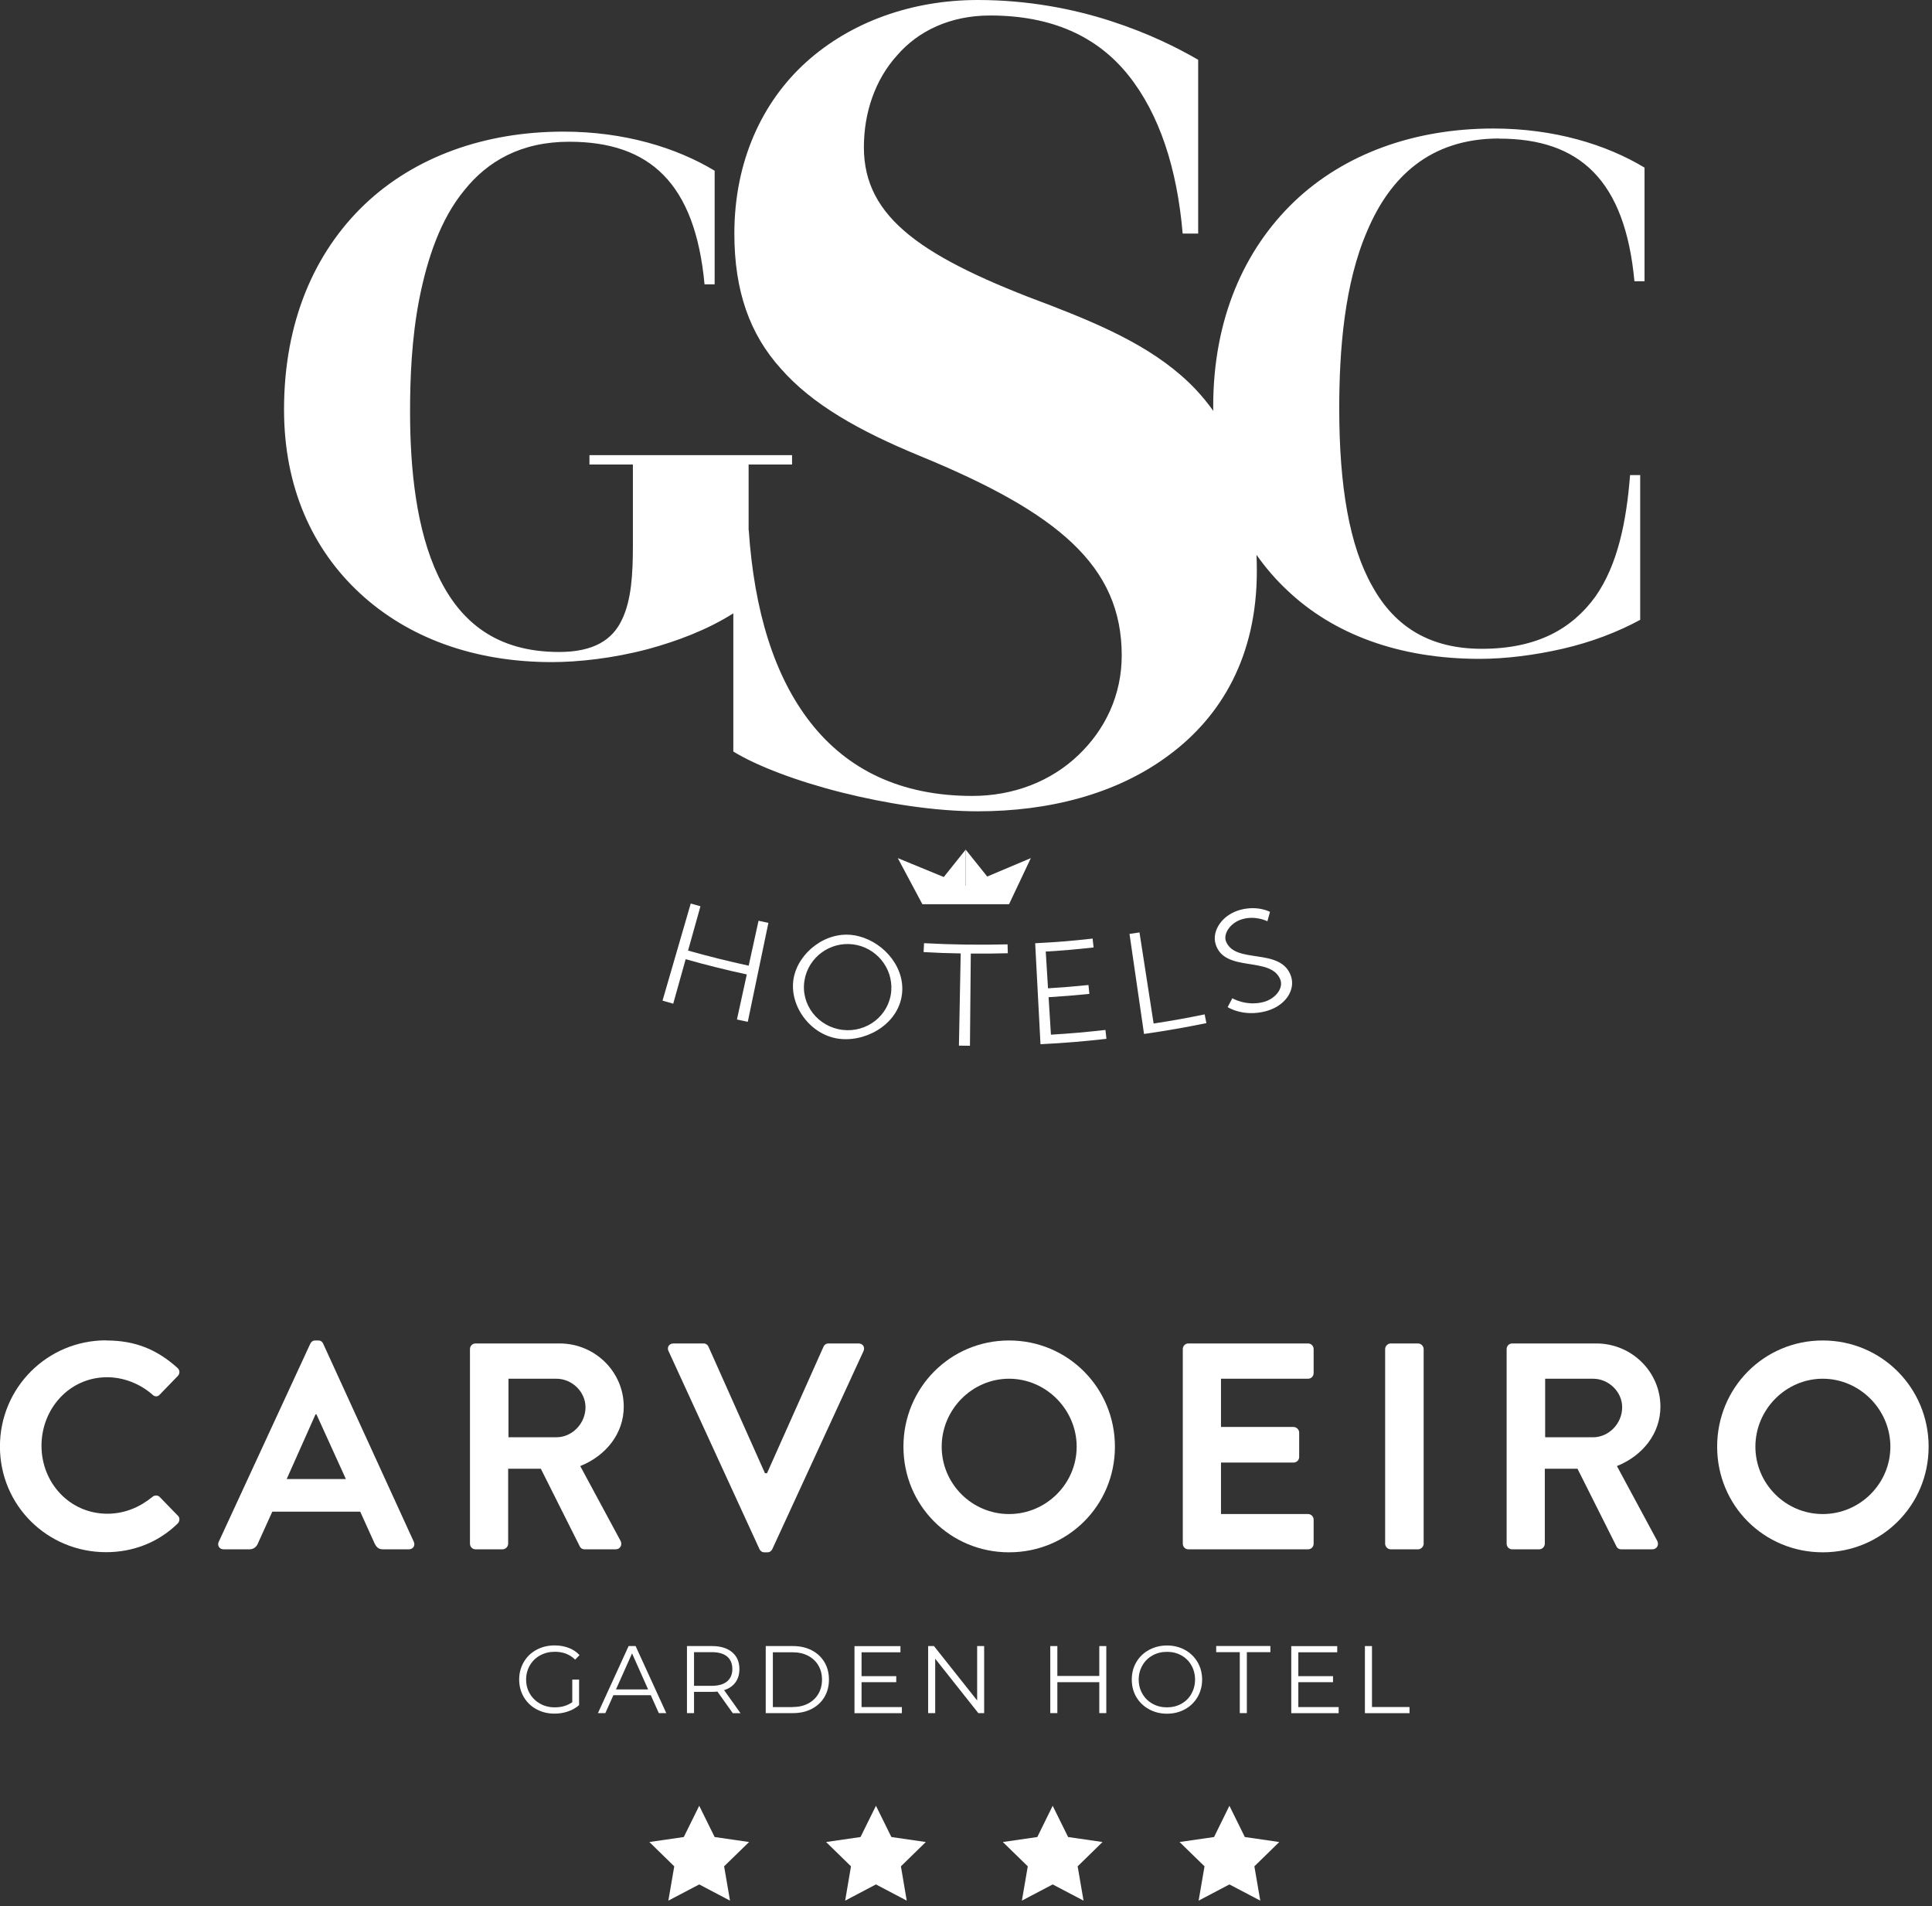 <svg xmlns="http://www.w3.org/2000/svg" width="298" height="294" viewBox="0 0 298 294" fill="none"><rect x="0" y="0" width="298" height="294" fill="#333333" stroke="none"/><g clip-path="url(#clip0_14093_38632)"><path d="M16.38 206.73C20.96 206.73 24.27 208.18 27.36 210.95C27.77 211.31 27.77 211.86 27.41 212.22L24.64 215.08C24.32 215.44 23.87 215.44 23.51 215.08C21.6 213.4 19.06 212.4 16.52 212.4C10.71 212.4 6.4 217.25 6.4 222.97C6.4 228.69 10.75 233.45 16.56 233.45C19.28 233.45 21.6 232.41 23.5 230.86C23.86 230.54 24.36 230.59 24.63 230.86L27.44 233.76C27.8 234.08 27.71 234.67 27.39 234.98C24.31 237.97 20.4 239.38 16.37 239.38C7.3 239.38 -0.01 232.17 -0.01 223.09C-0.01 214.01 7.29 206.71 16.37 206.71L16.38 206.73Z" fill="white"></path><path d="M33.75 237.76L47.86 207.23C48 206.96 48.22 206.73 48.63 206.73H49.08C49.53 206.73 49.72 206.96 49.85 207.23L63.82 237.76C64.09 238.35 63.73 238.94 63.05 238.94H59.1C58.42 238.94 58.1 238.67 57.78 238.03L55.56 233.13H42L39.78 238.03C39.6 238.48 39.19 238.94 38.46 238.94H34.51C33.83 238.94 33.47 238.35 33.74 237.76H33.75ZM53.35 228.1L48.81 218.12H48.67L44.22 228.1H53.34H53.35Z" fill="white"></path><path d="M72.49 208.05C72.49 207.6 72.85 207.19 73.35 207.19H86.32C91.76 207.19 96.21 211.55 96.21 216.94C96.21 221.11 93.44 224.52 89.5 226.1L95.71 237.62C96.03 238.21 95.71 238.94 94.94 238.94H90.18C89.77 238.94 89.54 238.71 89.45 238.53L83.42 226.51H78.38V238.08C78.38 238.53 77.97 238.94 77.52 238.94H73.35C72.85 238.94 72.49 238.53 72.49 238.08V208.05ZM85.82 221.66C88.22 221.66 90.31 219.57 90.31 217.03C90.31 214.63 88.22 212.63 85.82 212.63H78.43V221.66H85.82Z" fill="white"></path><path d="M103.11 208.37C102.84 207.78 103.2 207.19 103.88 207.19H108.51C108.92 207.19 109.19 207.46 109.28 207.69L117.99 227.2H118.31L127.02 207.69C127.11 207.46 127.38 207.19 127.79 207.19H132.42C133.1 207.19 133.46 207.78 133.19 208.37L119.13 238.9C118.99 239.17 118.77 239.4 118.36 239.4H117.91C117.5 239.4 117.27 239.17 117.14 238.9L103.12 208.37H103.11Z" fill="white"></path><path d="M155.64 206.73C164.71 206.73 171.97 214.03 171.97 223.11C171.97 232.19 164.71 239.4 155.64 239.4C146.57 239.4 139.35 232.19 139.35 223.11C139.35 214.03 146.56 206.73 155.64 206.73ZM155.64 233.5C161.36 233.5 166.07 228.83 166.07 223.11C166.07 217.39 161.35 212.63 155.64 212.63C149.93 212.63 145.25 217.39 145.25 223.11C145.25 228.83 149.92 233.5 155.64 233.5Z" fill="white"></path><path d="M182.44 208.05C182.44 207.6 182.8 207.19 183.3 207.19H201.76C202.26 207.19 202.62 207.6 202.62 208.05V211.77C202.62 212.22 202.26 212.63 201.76 212.63H188.33V220.07H199.53C199.98 220.07 200.39 220.48 200.39 220.93V224.7C200.39 225.2 199.98 225.56 199.53 225.56H188.33V233.5H201.76C202.26 233.5 202.62 233.91 202.62 234.36V238.08C202.62 238.53 202.26 238.94 201.76 238.94H183.3C182.8 238.94 182.44 238.53 182.44 238.08V208.05Z" fill="white"></path><path d="M213.65 208.05C213.65 207.6 214.06 207.19 214.51 207.19H218.73C219.18 207.19 219.59 207.6 219.59 208.05V238.08C219.59 238.53 219.18 238.94 218.73 238.94H214.51C214.06 238.94 213.65 238.53 213.65 238.08V208.05Z" fill="white"></path><path d="M232.39 208.05C232.39 207.6 232.75 207.19 233.25 207.19H246.22C251.66 207.19 256.11 211.55 256.11 216.94C256.11 221.11 253.34 224.52 249.4 226.1L255.61 237.62C255.93 238.21 255.61 238.94 254.84 238.94H250.08C249.67 238.94 249.44 238.71 249.35 238.53L243.32 226.51H238.28V238.08C238.28 238.53 237.87 238.94 237.42 238.94H233.25C232.75 238.94 232.39 238.53 232.39 238.08V208.05ZM245.72 221.66C248.12 221.66 250.21 219.57 250.21 217.03C250.21 214.63 248.12 212.63 245.72 212.63H238.33V221.66H245.72Z" fill="white"></path><path d="M281.15 206.73C290.22 206.73 297.48 214.03 297.48 223.11C297.48 232.19 290.22 239.4 281.15 239.4C272.08 239.4 264.86 232.19 264.86 223.11C264.86 214.03 272.07 206.73 281.15 206.73ZM281.15 233.5C286.87 233.5 291.58 228.83 291.58 223.11C291.58 217.39 286.86 212.63 281.15 212.63C275.44 212.63 270.76 217.39 270.76 223.11C270.76 228.83 275.43 233.5 281.15 233.5Z" fill="white"></path><path d="M88.27 259.03H89.32V262.97C88.84 263.39 88.27 263.72 87.61 263.94C86.95 264.17 86.26 264.28 85.53 264.28C84.5 264.28 83.57 264.05 82.74 263.6C81.91 263.15 81.26 262.52 80.79 261.72C80.32 260.92 80.08 260.02 80.08 259.02C80.08 258.02 80.32 257.13 80.79 256.32C81.26 255.52 81.91 254.89 82.74 254.44C83.57 253.99 84.5 253.76 85.55 253.76C86.34 253.76 87.06 253.89 87.72 254.14C88.38 254.39 88.94 254.76 89.39 255.26L88.71 255.95C87.89 255.14 86.85 254.74 85.59 254.74C84.75 254.74 84 254.92 83.32 255.29C82.64 255.66 82.12 256.17 81.73 256.83C81.35 257.49 81.15 258.22 81.15 259.02C81.15 259.82 81.34 260.56 81.73 261.21C82.11 261.86 82.64 262.37 83.31 262.75C83.98 263.12 84.73 263.31 85.57 263.31C86.63 263.31 87.54 263.04 88.27 262.51V259.02V259.03Z" fill="white"></path><path d="M100.37 261.44H94.61L93.37 264.2H92.23L96.96 253.86H98.04L102.77 264.2H101.62L100.38 261.44H100.37ZM99.97 260.55L97.49 254.99L95.01 260.55H99.97Z" fill="white"></path><path d="M113.02 264.2L110.66 260.88C110.39 260.91 110.12 260.92 109.83 260.92H107.05V264.2H105.96V253.86H109.83C111.15 253.86 112.18 254.18 112.93 254.81C113.68 255.44 114.05 256.31 114.05 257.41C114.05 258.22 113.85 258.9 113.44 259.46C113.03 260.02 112.45 260.42 111.69 260.66L114.22 264.21H113.02V264.2ZM112.15 259.31C112.69 258.86 112.96 258.22 112.96 257.4C112.96 256.58 112.69 255.92 112.15 255.47C111.61 255.02 110.82 254.8 109.8 254.8H107.05V259.99H109.8C110.82 259.99 111.61 259.76 112.15 259.31Z" fill="white"></path><path d="M118.11 253.86H122.32C123.41 253.86 124.38 254.08 125.22 254.52C126.06 254.96 126.71 255.57 127.17 256.35C127.63 257.13 127.86 258.03 127.86 259.03C127.86 260.03 127.63 260.93 127.17 261.71C126.71 262.49 126.06 263.1 125.22 263.54C124.38 263.98 123.42 264.2 122.32 264.2H118.11V253.86ZM122.27 263.26C123.18 263.26 123.97 263.08 124.65 262.72C125.33 262.36 125.86 261.86 126.23 261.23C126.6 260.59 126.79 259.86 126.79 259.04C126.79 258.22 126.6 257.48 126.23 256.85C125.86 256.21 125.33 255.72 124.65 255.36C123.97 255 123.18 254.82 122.27 254.82H119.21V263.27H122.27V263.26Z" fill="white"></path><path d="M139.11 263.26V264.21H131.8V253.87H138.89V254.82H132.89V258.5H138.24V259.43H132.89V263.27H139.11V263.26Z" fill="white"></path><path d="M151.8 253.86V264.2H150.9L144.25 255.81V264.2H143.16V253.86H144.06L150.72 262.25V253.86H151.8Z" fill="white"></path><path d="M170.64 253.86V264.2H169.56V259.43H163.09V264.2H162V253.86H163.09V258.47H169.56V253.86H170.64Z" fill="white"></path><path d="M177.22 263.6C176.39 263.14 175.74 262.51 175.27 261.72C174.8 260.92 174.57 260.03 174.57 259.03C174.57 258.03 174.8 257.14 175.27 256.34C175.74 255.54 176.39 254.91 177.22 254.46C178.05 254.01 178.98 253.77 180 253.77C181.02 253.77 181.95 254 182.77 254.45C183.59 254.9 184.24 255.53 184.71 256.33C185.18 257.13 185.42 258.03 185.42 259.03C185.42 260.03 185.18 260.92 184.71 261.73C184.24 262.53 183.59 263.16 182.77 263.61C181.95 264.06 181.02 264.29 180 264.29C178.98 264.29 178.05 264.06 177.22 263.6ZM182.22 262.76C182.88 262.39 183.4 261.88 183.77 261.22C184.14 260.56 184.33 259.83 184.33 259.03C184.33 258.23 184.14 257.49 183.77 256.84C183.4 256.18 182.88 255.67 182.22 255.3C181.56 254.93 180.82 254.75 180 254.75C179.18 254.75 178.44 254.93 177.78 255.3C177.11 255.67 176.59 256.18 176.21 256.84C175.83 257.5 175.64 258.23 175.64 259.03C175.64 259.83 175.83 260.57 176.21 261.22C176.59 261.88 177.11 262.39 177.78 262.76C178.44 263.13 179.19 263.31 180 263.31C180.81 263.31 181.56 263.13 182.22 262.76Z" fill="white"></path><path d="M191.22 254.8H187.59V253.85H195.95V254.8H192.32V264.2H191.23V254.8H191.22Z" fill="white"></path><path d="M206.48 263.26V264.21H199.17V253.87H206.26V254.82H200.26V258.5H205.61V259.43H200.26V263.27H206.48V263.26Z" fill="white"></path><path d="M210.53 253.86H211.62V263.26H217.41V264.21H210.53V253.87V253.86Z" fill="white"></path><path d="M107.85 278.49L110.23 283.31L115.54 284.08L111.69 287.83L112.6 293.12L107.85 290.62L103.09 293.12L104 287.83L100.16 284.08L105.47 283.31L107.85 278.49Z" fill="white"></path><path d="M135.11 278.49L137.49 283.31L142.8 284.08L138.96 287.83L139.86 293.12L135.11 290.62L130.36 293.12L131.26 287.83L127.42 284.08L132.73 283.31L135.11 278.49Z" fill="white"></path><path d="M162.37 278.49L164.75 283.31L170.06 284.08L166.22 287.83L167.13 293.12L162.37 290.62L157.62 293.12L158.53 287.83L154.68 284.08L160 283.31L162.37 278.49Z" fill="white"></path><path d="M189.63 278.49L192.01 283.31L197.32 284.08L193.48 287.83L194.39 293.12L189.63 290.62L184.88 293.12L185.79 287.83L181.94 284.08L187.26 283.31L189.63 278.49Z" fill="white"></path><path d="M231.23 21.38C243.62 21.38 250.65 27.74 252.1 43.37H253.66V25.85C247.74 22.28 239.71 19.82 230.33 19.82C218.16 19.82 207.34 23.73 199.63 31.09C191.93 38.46 187.13 49.17 187.13 62.68C187.13 62.91 187.14 63.13 187.14 63.36C186.31 62.2 185.42 61.11 184.46 60.09C178.66 53.94 170.46 50.36 162.1 47.12C142.3 39.78 133.25 33.63 133.25 22.71C133.25 17.42 134.96 12.3 138.37 8.54C141.61 4.78 146.56 2.39 152.71 2.39C162.27 2.39 169.27 5.63 174.05 11.61C178.83 17.59 181.56 25.95 182.42 36.02H184.81V9.22C181.57 7.34 177.13 5.12 171.32 3.24C165.52 1.36 158.52 0 150.83 0C140.59 0 131.2 3.41 124.37 9.56C117.54 15.71 113.27 24.92 113.27 36.02C113.27 44.9 115.66 51.56 120.44 56.85C125.22 62.31 132.39 66.41 141.95 70.34C163.12 79.05 173.02 87.24 173.02 101.07C173.02 107.22 170.46 112.51 166.36 116.43C162.09 120.53 156.29 122.75 149.97 122.75C138.87 122.75 130.68 118.65 125.05 111.48C119.42 104.31 116.34 94.24 115.49 81.77H115.47V71.64H122.17V70.19H90.92V71.64H97.62V84.14C97.62 88.49 97.4 92.51 95.95 95.53C94.5 98.66 91.6 100.55 86.24 100.55C76.53 100.55 70.95 95.86 67.6 88.83C64.25 81.8 63.25 72.53 63.25 63.49C63.25 58.47 63.47 52.22 64.7 45.97C65.93 39.83 67.94 33.8 71.62 29.34C75.19 24.88 80.33 21.86 87.8 21.86C100.19 21.86 107.22 28.22 108.67 43.85H110.23V26.33C104.31 22.76 96.28 20.3 86.9 20.3C74.73 20.3 63.91 24.21 56.2 31.57C48.5 38.94 43.81 49.65 43.81 63.16C43.81 75.1 48.16 84.7 55.53 91.51C62.9 98.32 73.05 102.11 85.11 102.11C89.13 102.11 94.49 101.55 99.96 100.1C104.41 98.89 109.09 97.14 113.11 94.59V115.9C116.7 118.12 123.01 120.51 129.84 122.22C136.67 123.93 144.18 125.12 150.84 125.12C161.6 125.12 172.18 122.56 180.37 116.41C188.39 110.44 193.86 101.22 193.86 88.07C193.86 87.22 193.84 86.39 193.81 85.57C195.19 87.54 196.76 89.36 198.52 91.01C205.66 97.82 215.82 101.61 228.21 101.61C232.23 101.61 236.69 101.05 241.05 100.05C245.4 99.05 249.53 97.48 252.99 95.59V73.27H251.43C250.87 80.41 249.53 87.11 246.07 92.02C242.5 96.93 237.14 100.06 228.55 100.06C220.62 100.06 215.16 96.71 211.7 90.46C208.13 84.21 206.57 74.95 206.57 63C206.57 54.07 207.35 43.69 210.92 35.54C214.38 27.39 220.52 21.36 231.23 21.36V21.38Z" fill="white"></path><path d="M106.54 139.34C107.14 139.51 107.44 139.6 108.04 139.77C107.27 142.5 106.89 143.87 106.13 146.6C109.21 147.47 112.35 148.25 115.48 148.93C116.09 146.16 116.39 144.77 117 142C117.61 142.13 117.91 142.2 118.52 142.33C117.46 147.42 116.4 152.51 115.34 157.59C114.67 157.45 114.34 157.38 113.67 157.23C114.28 154.45 114.58 153.06 115.19 150.28C112.03 149.6 108.87 148.81 105.76 147.93C104.99 150.67 104.61 152.04 103.84 154.79C103.18 154.61 102.85 154.51 102.19 154.32C103.64 149.33 105.09 144.34 106.54 139.35V139.34Z" fill="white"></path><path d="M131.74 144.24C135.81 144.9 139.45 148.7 139.16 152.96C138.85 157.57 134.1 160.59 129.77 160.24C125.11 159.86 121.66 155.16 122.41 150.9C123.11 146.93 127.39 143.53 131.73 144.24H131.74ZM129.95 158.83C133.7 159.29 137.17 156.62 137.47 152.82C137.75 149.25 135.11 146.08 131.56 145.64C128.01 145.2 124.68 147.64 124.09 151.18C123.46 154.95 126.19 158.37 129.95 158.83Z" fill="white"></path><path d="M148.19 147.04C145.9 147 144.75 146.96 142.46 146.83C142.49 146.28 142.5 146.01 142.53 145.46C146.82 145.69 151.12 145.75 155.41 145.64C155.42 146.19 155.43 146.46 155.45 147.01C153.17 147.07 152.03 147.08 149.74 147.06C149.7 151.8 149.65 156.54 149.61 161.28C148.93 161.28 148.59 161.27 147.91 161.26C148 156.52 148.09 151.78 148.18 147.05L148.19 147.04Z" fill="white"></path><path d="M159.66 145.47C163.21 145.28 164.99 145.14 168.53 144.75C168.59 145.3 168.62 145.57 168.68 146.12C165.73 146.44 164.25 146.57 161.3 146.75C161.44 149.02 161.51 150.15 161.65 152.42C164.15 152.26 165.4 152.16 167.89 151.91C167.94 152.46 167.97 152.73 168.03 153.28C165.52 153.53 164.26 153.63 161.74 153.79C161.88 156.1 161.96 157.26 162.1 159.57C165.47 159.36 167.15 159.21 170.51 158.84C170.57 159.39 170.6 159.66 170.66 160.21C167.29 160.6 163.88 160.88 160.49 161.04C160.22 155.85 159.94 150.66 159.67 145.47H159.66Z" fill="white"></path><path d="M174.22 144.03C174.83 143.94 175.14 143.89 175.76 143.8C176.49 148.48 177.21 153.17 177.94 157.85C181.1 157.36 182.67 157.08 185.81 156.44C185.92 156.98 185.97 157.25 186.08 157.79C182.9 158.44 179.68 159 176.46 159.46C175.71 154.32 174.97 149.17 174.22 144.03Z" fill="white"></path><path d="M190.07 153.95C190.07 153.95 192.21 155.22 194.86 154.54C196.7 154.07 198.03 152.41 197.47 151.04C195.97 147.38 188.82 150.1 187.49 145.56C186.9 143.54 188.52 141.04 191.37 140.3C194.04 139.61 195.89 140.63 195.89 140.63C195.73 141.21 195.65 141.5 195.49 142.08C195.49 142.08 193.77 141.19 191.74 141.72C189.75 142.24 188.67 144.02 189.09 145.14C190.46 148.8 197.54 146.02 199.12 150.52C199.85 152.6 198.36 155.15 195.18 155.97C191.71 156.86 189.36 155.32 189.36 155.32C189.65 154.77 189.79 154.5 190.08 153.95H190.07Z" fill="white"></path><path d="M142.25 139.41H148.95V131.03L142.25 139.41Z" fill="white"></path><path d="M148.95 131.03V139.41H155.66L148.95 131.03Z" fill="white"></path><path d="M159 132.34L155.66 139.41H142.25L159 132.34Z" fill="white"></path><path d="M155.66 139.41L138.48 132.34L142.25 139.41H155.66Z" fill="white"></path></g><defs><clipPath id="clip0_14093_38632"><rect width="297.48" height="293.12" fill="white"></rect></clipPath></defs></svg>
